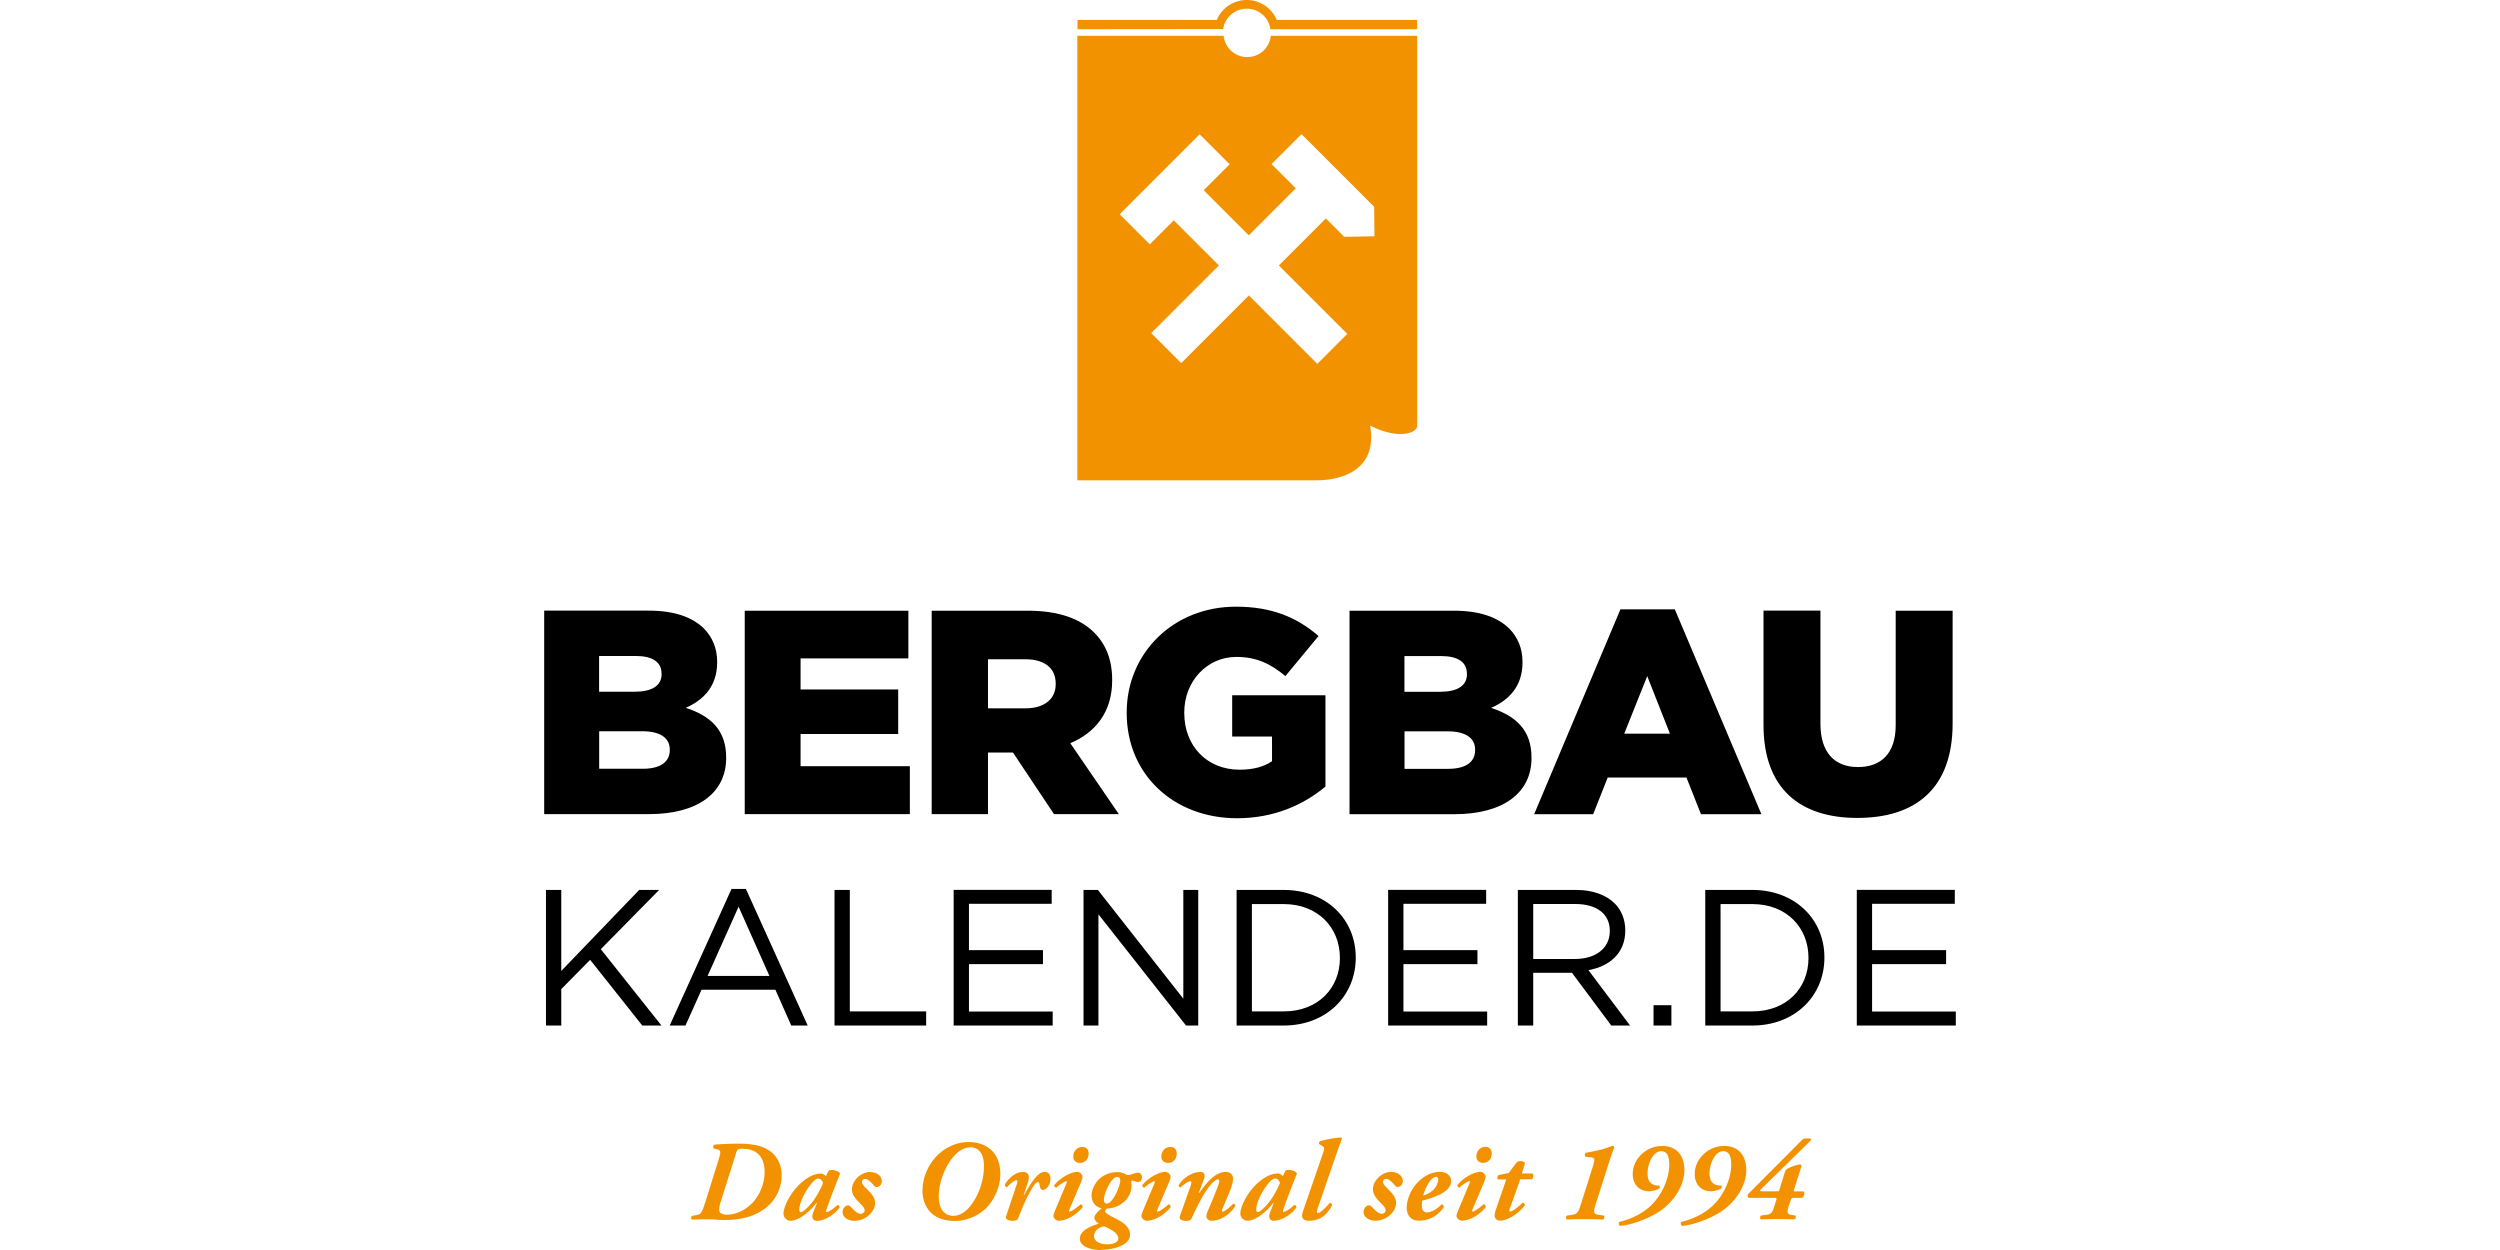<?xml version="1.0"?>
<svg xmlns="http://www.w3.org/2000/svg" viewBox="-70.065 0 321.88 160.94"><path d="M68.67 2.57H86.6C87.23 1.06 88.72 0 90.46 0s3.23 1.06 3.86 2.57h18.07v1.19H93.5c-.2-1.49-1.48-2.64-3.04-2.64s-2.82 1.14-3.04 2.62l-18.75.02V2.57Zm5.44 25.03 3.86 3.86 3.09-3.09 5.81 5.81-8.71 8.71 3.86 3.86 8.71-8.71 8.81 8.81 3.86-3.86-8.81-8.81 6.05-6.05 2.36 2.36 3.9-.07-.04-3.8-9.35-9.35-3.86 3.86 3.12 3.12-6.05 6.05-5.81-5.81 3.34-3.34-3.86-3.86L74.1 27.58ZM68.63 4.61h18.85c.16 1.54 1.46 2.74 3.04 2.74s2.88-1.2 3.03-2.74h18.85v50.22c0 .9-2.38 1.85-6.06-.04 1.1 6.36-4.73 7.05-6.84 7.05H68.64V4.61ZM20.71 154.87c-.43 1.37-.54 1.48-1.18 1.59l-.43.07c-.21.03-.22.41-.07.5.74-.03 1.4-.04 2.1-.04.75 0 1.4.09 2.04.09 1.56 0 4.11-.22 5.91-2.06.94-.97 1.5-2.31 1.5-3.68 0-1.46-.65-2.56-1.6-3.2-.97-.65-2.23-.88-3.85-.89-1.4 0-2.41.06-3.2.13-.18.07-.22.38-.09.5l.43.1c.51.12.49.35.18 1.35l-1.73 5.54Zm3.95-6.28c.19-.63.26-.68.88-.68 2.54 0 2.84 1.97 2.84 2.98 0 1.4-.59 3.22-2 4.38-1.13.94-2.15 1.12-2.88 1.12-.65 0-.99-.26-.97-.66 0-.24.03-.49.21-1.03l1.93-6.12Zm10.96 2.51c-.78 0-1.65.4-2.61 1.26-1.34 1.21-2.2 3.04-2.2 3.91 0 .48.44.91.9.91 1.07 0 2.48-1.16 3.35-2.31h.06l-.44 1.13c-.09.23-.16.46-.16.62 0 .24.19.57.57.57 1.03 0 2.29-.81 2.94-1.72.01-.21-.13-.32-.28-.32-.46.47-1.17.91-1.38.91-.1 0-.09-.12-.03-.31.56-1.63 1.21-3.26 1.76-4.64-.07-.15-.29-.31-.54-.38-.18-.06-.37-.09-.54-.09a.76.76 0 0 0-.4.1l-.34.69c-.21-.21-.5-.34-.65-.34Zm.29 1.2c-.18.49-.75 1.62-1.28 2.32-.44.59-1.25 1.45-1.57 1.45-.12 0-.19-.09-.21-.23v-.13c0-.82.72-2.28 1.46-3.2.5-.63.76-.76.98-.76.24 0 .44.13.62.56Zm6.1-1.41c-.6 0-1.15.26-1.57.62-.44.38-.82.97-.82 1.6 0 .53.26 1.01.72 1.48l.49.51c.29.31.43.54.43.75 0 .22-.24.43-.5.43-.29 0-.59-.16-1.16-.76-.18-.18-.29-.32-.46-.32-.38 0-.72.38-.72.85 0 .72.78 1.13 1.46 1.13s1.34-.22 1.84-.65c.56-.46.88-1.03.88-1.63 0-.51-.24-.97-.75-1.5l-.56-.57c-.29-.29-.38-.5-.38-.66a.4.4 0 0 1 .38-.38c.29 0 .57.16 1.16.84.09.1.21.21.34.21.22 0 .68-.19.68-.76 0-.66-.65-1.17-1.44-1.17Zm6.69 2.39c0 1.6.82 3.92 4.19 3.92 1.79 0 3.28-.91 4.03-1.67 1.09-1.12 1.81-2.81 1.81-4.35 0-3.18-2.25-4.14-4.04-4.14-1.07 0-2.41.32-3.63 1.32-1.45 1.19-2.35 3.07-2.35 4.93Zm6.14-5.57c1.03 0 1.78.71 1.78 2.43s-.59 3.79-1.93 5.34c-.69.79-1.43 1.06-2.01 1.06-1.24 0-1.88-1.04-1.88-2.45 0-2.41 1.29-4.79 2.47-5.73.47-.37 1.01-.63 1.57-.63Zm9.62 3.18c-.53 0-.98.4-1.44 1.01-.35.46-.74 1.09-1.22 1.96h-.07l.53-1.56c.25-.75.22-1.41-.63-1.41-1.07 0-2.01 1.04-2.31 1.63-.03.16.09.32.26.34.41-.47.97-.9 1.22-.9.16 0 .15.19.06.47-.41 1.26-.95 2.81-1.38 4.16-.15.47.44.59.81.59.32 0 .62-.06.71-.27.47-1.15.88-2.25 1.54-3.44.38-.68.76-1.28 1.01-1.28.12 0 .19.09.23.34.07.38.13.68.43.68.4 0 .97-.6.97-1.44 0-.6-.29-.88-.72-.88Zm4.66 1.29c.09-.22.19-.5.19-.65 0-.32-.35-.65-.67-.65-.78 0-2.16.72-2.95 1.69-.06.13.06.32.24.35.24-.22 1.06-.84 1.31-.84.07 0 .07.09.03.21l-1.53 3.66c-.12.29-.18.47-.18.63 0 .18.29.59.68.59 1.2 0 2.51-.98 3.08-1.75.04-.19-.1-.35-.28-.35-.37.35-1.17.93-1.38.93-.1 0-.12-.09-.06-.22l1.53-3.6Zm-1.01-3.29c0 .47.32.84.87.84.68 0 1.12-.54 1.12-1.19 0-.56-.32-.87-.82-.87-.67 0-1.16.57-1.16 1.22Zm5.69 2.64c.19 0 .37.16.37.47 0 .41-.35 1.35-.65 1.87-.35.65-.74 1.09-1.06 1.09-.25 0-.4-.15-.4-.43 0-.68.48-1.82.91-2.4.31-.41.59-.6.82-.6Zm-2.09 9.39c1.22 0 3.72-.43 3.72-1.98 0-1.16-1.37-1.81-2.19-2.22-.5-.25-1.03-.56-1.03-.76 0-.12.13-.28.22-.35 1.85-.09 3.2-1.38 3.2-3.03 0-.1-.03-.29-.04-.41-.01-.1.04-.16.1-.16.1 0 .24.04.37.09.16.06.28.09.41.09.16 0 .49-.1.49-.6 0-.43-.24-.6-.5-.6-.22 0-.49.09-.72.18a2 2 0 0 1-.6.12c-.13 0-.32-.16-.56-.23-.28-.1-.48-.15-.72-.15-2.41 0-3.38 1.95-3.38 2.97-.01 1.06.63 1.54 1.28 1.69v.03c-.32.24-.92.79-.92 1.16s.28.59.57.79c-.79.25-2.44.78-2.44 1.93s1.72 1.47 2.75 1.47Zm.34-3.01c.16 0 .59.21 1.15.56.43.28.72.62.72.99 0 .45-.59.75-1.41.75-.94 0-1.72-.38-1.72-1.06 0-.37.22-.69.47-.9s.65-.34.79-.34Zm8.41-5.73c.09-.22.19-.5.19-.65 0-.32-.35-.65-.68-.65-.78 0-2.16.72-2.95 1.69-.06.13.06.32.24.35.24-.22 1.06-.84 1.31-.84.07 0 .07.09.03.21l-1.53 3.66c-.12.29-.18.47-.18.63 0 .18.29.59.68.59 1.21 0 2.51-.98 3.08-1.75.04-.19-.1-.35-.28-.35-.37.35-1.17.93-1.38.93-.1 0-.12-.09-.06-.22l1.53-3.6Zm-1.01-3.29c0 .47.32.84.87.84.68 0 1.12-.54 1.12-1.19 0-.56-.32-.87-.82-.87-.68 0-1.16.57-1.16 1.22Zm5.04 2c-1.19 0-2.42.98-2.81 1.75.01.12.12.24.26.24.34-.32.94-.79 1.25-.79.18 0 .16.23.06.53l-1.41 3.98c-.15.47.43.59.79.59.32 0 .6-.06.7-.27.66-1.41 1.45-3.07 2.28-4.13.52-.66.91-.94 1.12-.94.13 0 .19.09.19.21 0 .15-.06.34-.19.69-.37 1.03-.81 2.04-1.25 3.07-.12.28-.22.57-.22.79 0 .26.29.57.63.57 1.46 0 2.67-1.16 3.08-1.9.01-.19-.13-.31-.29-.28-.38.43-1.09 1-1.31 1-.12 0-.15-.12-.06-.32.44-1.04.81-1.9 1.09-2.63.18-.46.29-.96.29-1.31 0-.38-.26-.85-.93-.85-1.44 0-2.59 1.54-3.44 2.73h-.06l.69-1.81c.13-.34.19-.92-.48-.92Zm9.96.2c-.78 0-1.65.4-2.62 1.26-1.34 1.21-2.2 3.04-2.2 3.91 0 .48.44.91.9.91 1.07 0 2.48-1.16 3.35-2.31h.06l-.44 1.13c-.09.23-.16.46-.16.62 0 .24.19.57.57.57 1.03 0 2.29-.81 2.94-1.72.01-.21-.13-.32-.28-.32-.46.47-1.18.91-1.38.91-.1 0-.09-.12-.03-.31.56-1.63 1.21-3.26 1.76-4.64-.07-.15-.29-.31-.54-.38-.18-.06-.37-.09-.54-.09a.76.76 0 0 0-.4.1l-.34.69c-.21-.21-.5-.34-.65-.34Zm.29 1.2c-.18.49-.75 1.62-1.28 2.32-.44.59-1.25 1.45-1.57 1.45-.12 0-.19-.09-.21-.23v-.13c0-.82.72-2.28 1.45-3.2.5-.63.76-.76.99-.76.24 0 .44.13.62.56Zm3.78 4.88c1.67 0 2.48-1.15 2.91-1.97.03-.19-.12-.34-.28-.32-.35.41-1.21 1.31-1.53 1.31-.21 0-.16-.26-.01-.68l2.41-6.98c.26-.78.47-1.31.69-1.92 0-.09-.05-.13-.15-.15-.73.03-2.23.31-2.7.5-.12.1-.12.23-.07.35l.41.24c.26.15.28.31.1.84l-2.51 7.28c-.15.41-.21.66-.21.88 0 .29.21.63.94.63Zm10.57-6.29c-.6 0-1.15.26-1.57.62-.44.38-.82.97-.82 1.6 0 .53.26 1.01.72 1.48l.49.51c.29.31.43.54.43.75 0 .22-.23.43-.5.43-.29 0-.59-.16-1.16-.76-.18-.18-.29-.32-.46-.32-.38 0-.72.38-.72.85 0 .72.78 1.13 1.46 1.13s1.34-.22 1.84-.65c.56-.46.88-1.03.88-1.63 0-.51-.24-.97-.75-1.5l-.56-.57c-.29-.29-.38-.5-.38-.66a.4.4 0 0 1 .38-.38c.29 0 .57.16 1.16.84.09.1.21.21.34.21.22 0 .68-.19.68-.76 0-.66-.65-1.17-1.44-1.17Zm6.25 0c-.69 0-1.49.22-2.31.85-1.16.88-1.98 2.43-1.98 3.75 0 .94.51 1.69 1.57 1.69 1.32 0 2.5-.66 3.21-1.76.01-.19-.13-.34-.29-.34-.68.68-1.38 1.03-1.91 1.03-.44 0-.63-.41-.63-.81 0-.31.01-.53.07-.71 1.19-.31 3.7-1.01 3.7-2.53 0-.65-.57-1.17-1.42-1.17Zm-.51.64c.18 0 .28.18.28.34-.01.37-.24.93-.53 1.23-.43.44-.88.69-1.4.84.13-.54.49-1.46 1.01-2.03.22-.25.44-.38.63-.38Zm6.19.65c.09-.22.19-.5.19-.65 0-.32-.35-.65-.67-.65-.78 0-2.16.72-2.95 1.69-.06.13.06.32.24.35.23-.22 1.06-.84 1.31-.84.07 0 .07.09.03.21l-1.53 3.66c-.12.29-.18.47-.18.63 0 .18.29.59.68.59 1.21 0 2.51-.98 3.08-1.75.04-.19-.1-.35-.28-.35-.37.35-1.18.93-1.38.93-.1 0-.12-.09-.06-.22l1.53-3.6Zm-1.01-3.29c0 .47.32.84.87.84.68 0 1.12-.54 1.12-1.19 0-.56-.32-.87-.82-.87-.68 0-1.16.57-1.16 1.22Zm7.15 2.97c.15-.1.31-.57.07-.76h-1.35l.4-1.34c-.09-.16-.34-.25-.54-.25-.18 0-.37.03-.5.12l-1.06 1.41-1.28.26c-.16.09-.26.44-.12.56h1.09l-1.34 3.89c-.13.4-.16.59-.16.79 0 .31.28.63.68.63 1.2 0 2.7-1.22 3.2-1.97.01-.19-.07-.32-.29-.34-.59.6-1.29 1.13-1.56 1.13-.16 0-.16-.13-.09-.34l1.37-3.81h1.48Zm7.57-2.85c.31.03.48.15.47.37 0 .18-.04.37-.26 1.06l-1.47 4.63c-.35 1.12-.46 1.25-1.25 1.37l-.51.07c-.16.09-.21.38-.04.52.68-.03 1.4-.05 2.19-.05.91 0 1.73.02 2.47.05.18-.06.22-.44.07-.52l-.54-.07c-.73-.1-.84-.25-.48-1.37l1.78-5.61c.19-.59.44-1.28.62-1.71a.24.24 0 0 0-.24-.21c-.04 0-.76.31-1.38.46-.65.16-1.37.31-2.04.43-.16.07-.18.43-.03.52l.66.07Zm9.18-1.45c-2.04 0-3.76 1.69-3.76 3.6 0 1.38.85 2.23 2.1 2.23.38 0 1.01-.15 1.34-.38.06-.12.06-.29 0-.35-.37-.01-.59-.04-.79-.13-.49-.22-.74-.63-.74-1.49 0-1.12.68-2.81 1.75-2.81.91 0 1.04.94 1.04 1.73 0 1.84-.96 3.89-2.28 5.19-.98.98-2.45 1.78-4.14 2.18-.13.13-.07.44.09.51 1.16-.04 3.57-.85 5.06-1.85 1.85-1.23 3.22-3.32 3.22-5.32 0-1.88-1.01-3.12-2.88-3.12Zm7.98 0c-2.04 0-3.76 1.69-3.76 3.6 0 1.38.85 2.23 2.1 2.23.38 0 1.01-.15 1.34-.38.06-.12.06-.29 0-.35-.37-.01-.59-.04-.79-.13-.49-.22-.74-.63-.74-1.49 0-1.12.68-2.81 1.75-2.81.91 0 1.04.94 1.04 1.73 0 1.84-.96 3.89-2.28 5.19-.98.98-2.45 1.78-4.14 2.18-.13.13-.07.44.09.51 1.16-.04 3.57-.85 5.05-1.85 1.85-1.23 3.22-3.32 3.22-5.32 0-1.88-1.01-3.12-2.88-3.12Zm10.07 6.67c.26-.12.4-.72.18-.82h-.97c-.34 0-.31-.04-.23-.29l.93-2.93c.03-.15-.04-.25-.22-.25-.2 0-1.03.26-1.38.44-.21.1-.43.21-.53.54l-.7 2.26c-.06.21-.09.22-.37.22h-1.76c-.47 0-.4-.13-.25-.26l6.26-6.14c.26-.27.25-.41 0-.41h-.54c-.21 0-.37.12-.48.24l-6.91 6.94c-.09.19-.04.38.1.47h3.29c.29 0 .32.04.25.29l-.21.66c-.31 1.01-.41 1.16-1.21 1.25l-.52.06c-.16.09-.2.38-.04.51.65-.03 1.37-.04 2.16-.04.72 0 1.47.01 2.17.04.18-.06.22-.44.07-.51l-.25-.03c-.73-.09-.87-.26-.53-1.28l.21-.6c.1-.31.12-.35.44-.35h1.04Z" style="fill:#f39200;stroke-width:0"/><path d="M.23 132.04H2.2v-4.69l3.72-3.77 6.71 8.46h2.47l-7.81-9.83 7.51-7.63h-2.57L2.2 125.01v-10.43H.23v17.46Zm15.94 0h2.02l2.07-4.61h9.51l2.04 4.61h2.12l-7.96-17.59h-1.85l-7.96 17.59Zm4.87-6.39 3.99-8.91 3.97 8.91h-7.96Zm16.34 6.39h11.8v-1.82h-9.83v-15.64h-1.97v17.46Zm15.34 0h12.75v-1.8H54.69v-6.11h9.53v-1.8h-9.53v-5.96h10.65v-1.8H52.72v17.46Zm16.72 0h1.92v-14.32l11.28 14.32h1.57v-17.46h-1.92v14l-11-14h-1.85v17.46Zm19.71 0h6.06c5.49 0 9.28-3.82 9.28-8.73v-.05c0-4.91-3.79-8.68-9.28-8.68h-6.06v17.46Zm6.06-15.64c4.41 0 7.24 3.04 7.24 6.91v.05c0 3.87-2.82 6.86-7.24 6.86h-4.09V116.4h4.09Zm13.45 15.64h12.75v-1.8h-10.78v-6.11h9.53v-1.8h-9.53v-5.96h10.65v-1.8h-12.62v17.46Zm16.71 0h1.97v-6.79h4.99l5.06 6.79h2.42l-5.36-7.13c2.74-.5 4.74-2.2 4.74-5.09v-.05c0-1.37-.5-2.6-1.35-3.44-1.1-1.1-2.82-1.75-4.97-1.75h-7.51v17.46Zm1.97-8.56v-7.09h5.39c2.82 0 4.47 1.3 4.47 3.44v.05c0 2.25-1.87 3.59-4.49 3.59h-5.36Zm15.49 8.56h2.3v-2.62h-2.3v2.62Zm6.66 0h6.06c5.49 0 9.28-3.82 9.28-8.73v-.05c0-4.91-3.79-8.68-9.28-8.68h-6.06v17.46Zm6.06-15.64c4.42 0 7.23 3.04 7.23 6.91v.05c0 3.87-2.82 6.86-7.23 6.86h-4.09V116.4h4.09ZM169 132.04h12.75v-1.8h-10.78v-6.11h9.53v-1.8h-9.53v-5.96h10.65v-1.8H169v17.46ZM0 104.82h13.51c6.25 0 9.92-2.73 9.92-7.22v-.07c0-3.56-2.02-5.35-5.2-6.4 2.32-1.01 4.04-2.81 4.04-5.84v-.08c0-1.8-.64-3.18-1.68-4.27-1.53-1.5-3.85-2.32-7.15-2.32H0v26.2Zm15.12-18.04c0 1.53-1.27 2.28-3.48 2.28H7.07v-4.6h4.75c2.13 0 3.29.79 3.29 2.25v.08Zm1.05 9.73v.07c0 1.54-1.23 2.4-3.48 2.4H7.08v-4.83h5.54c2.43 0 3.55.93 3.55 2.36Zm9.65 8.31h21.26v-6.17H33.01V94.5h12.57v-5.73H33.01v-4h13.88v-6.14H25.82v26.2Zm24.06 0h7.26v-7.93h3.22l5.28 7.93h8.35l-6.25-9.13c3.26-1.38 5.39-4.04 5.39-8.08v-.07c0-2.58-.79-4.57-2.32-6.1-1.76-1.76-4.53-2.81-8.53-2.81H49.89v26.2Zm7.26-13.62v-6.32h4.79c2.39 0 3.93 1.05 3.93 3.14v.07c0 1.91-1.46 3.11-3.89 3.11h-4.83Zm32.07 14.15c4.79 0 8.61-1.76 11.38-4.08V89.52H88.58v5.31h5.13v3.18c-1.05.71-2.39 1.09-4.19 1.09-4.15 0-7.11-3.03-7.11-7.3v-.07c0-4 2.92-7.15 6.7-7.15 2.62 0 4.45.9 6.32 2.47l4.27-5.16c-2.77-2.4-6.02-3.78-10.63-3.78C80.99 78.11 75 84.1 75 91.73v.07c0 7.93 6.06 13.55 14.22 13.55Zm14.48-.52h13.51c6.25 0 9.92-2.73 9.92-7.22v-.07c0-3.56-2.02-5.35-5.2-6.4 2.32-1.01 4.04-2.81 4.04-5.84v-.08c0-1.8-.64-3.18-1.68-4.27-1.53-1.5-3.85-2.32-7.15-2.32h-13.44v26.2Zm15.12-18.04c0 1.53-1.27 2.28-3.48 2.28h-4.57v-4.6h4.75c2.13 0 3.29.79 3.29 2.25v.08Zm1.05 9.73v.07c0 1.54-1.23 2.4-3.48 2.4h-5.61v-4.83h5.54c2.43 0 3.55.93 3.55 2.36Zm7.6 8.31h7.6l1.87-4.72h10.14l1.87 4.72h7.78l-11.15-26.38h-7l-11.11 26.38Zm11.6-10.37 2.96-7.41 2.92 7.41h-5.87Zm30.01 10.85c7.45 0 12.27-3.74 12.27-12.16V78.63h-7.33v14.74c0 3.67-1.91 5.39-4.86 5.39s-4.83-1.8-4.83-5.58V78.62h-7.33v14.71c0 8.2 4.68 11.98 12.09 11.98Z" style="stroke-width:0"/></svg>
